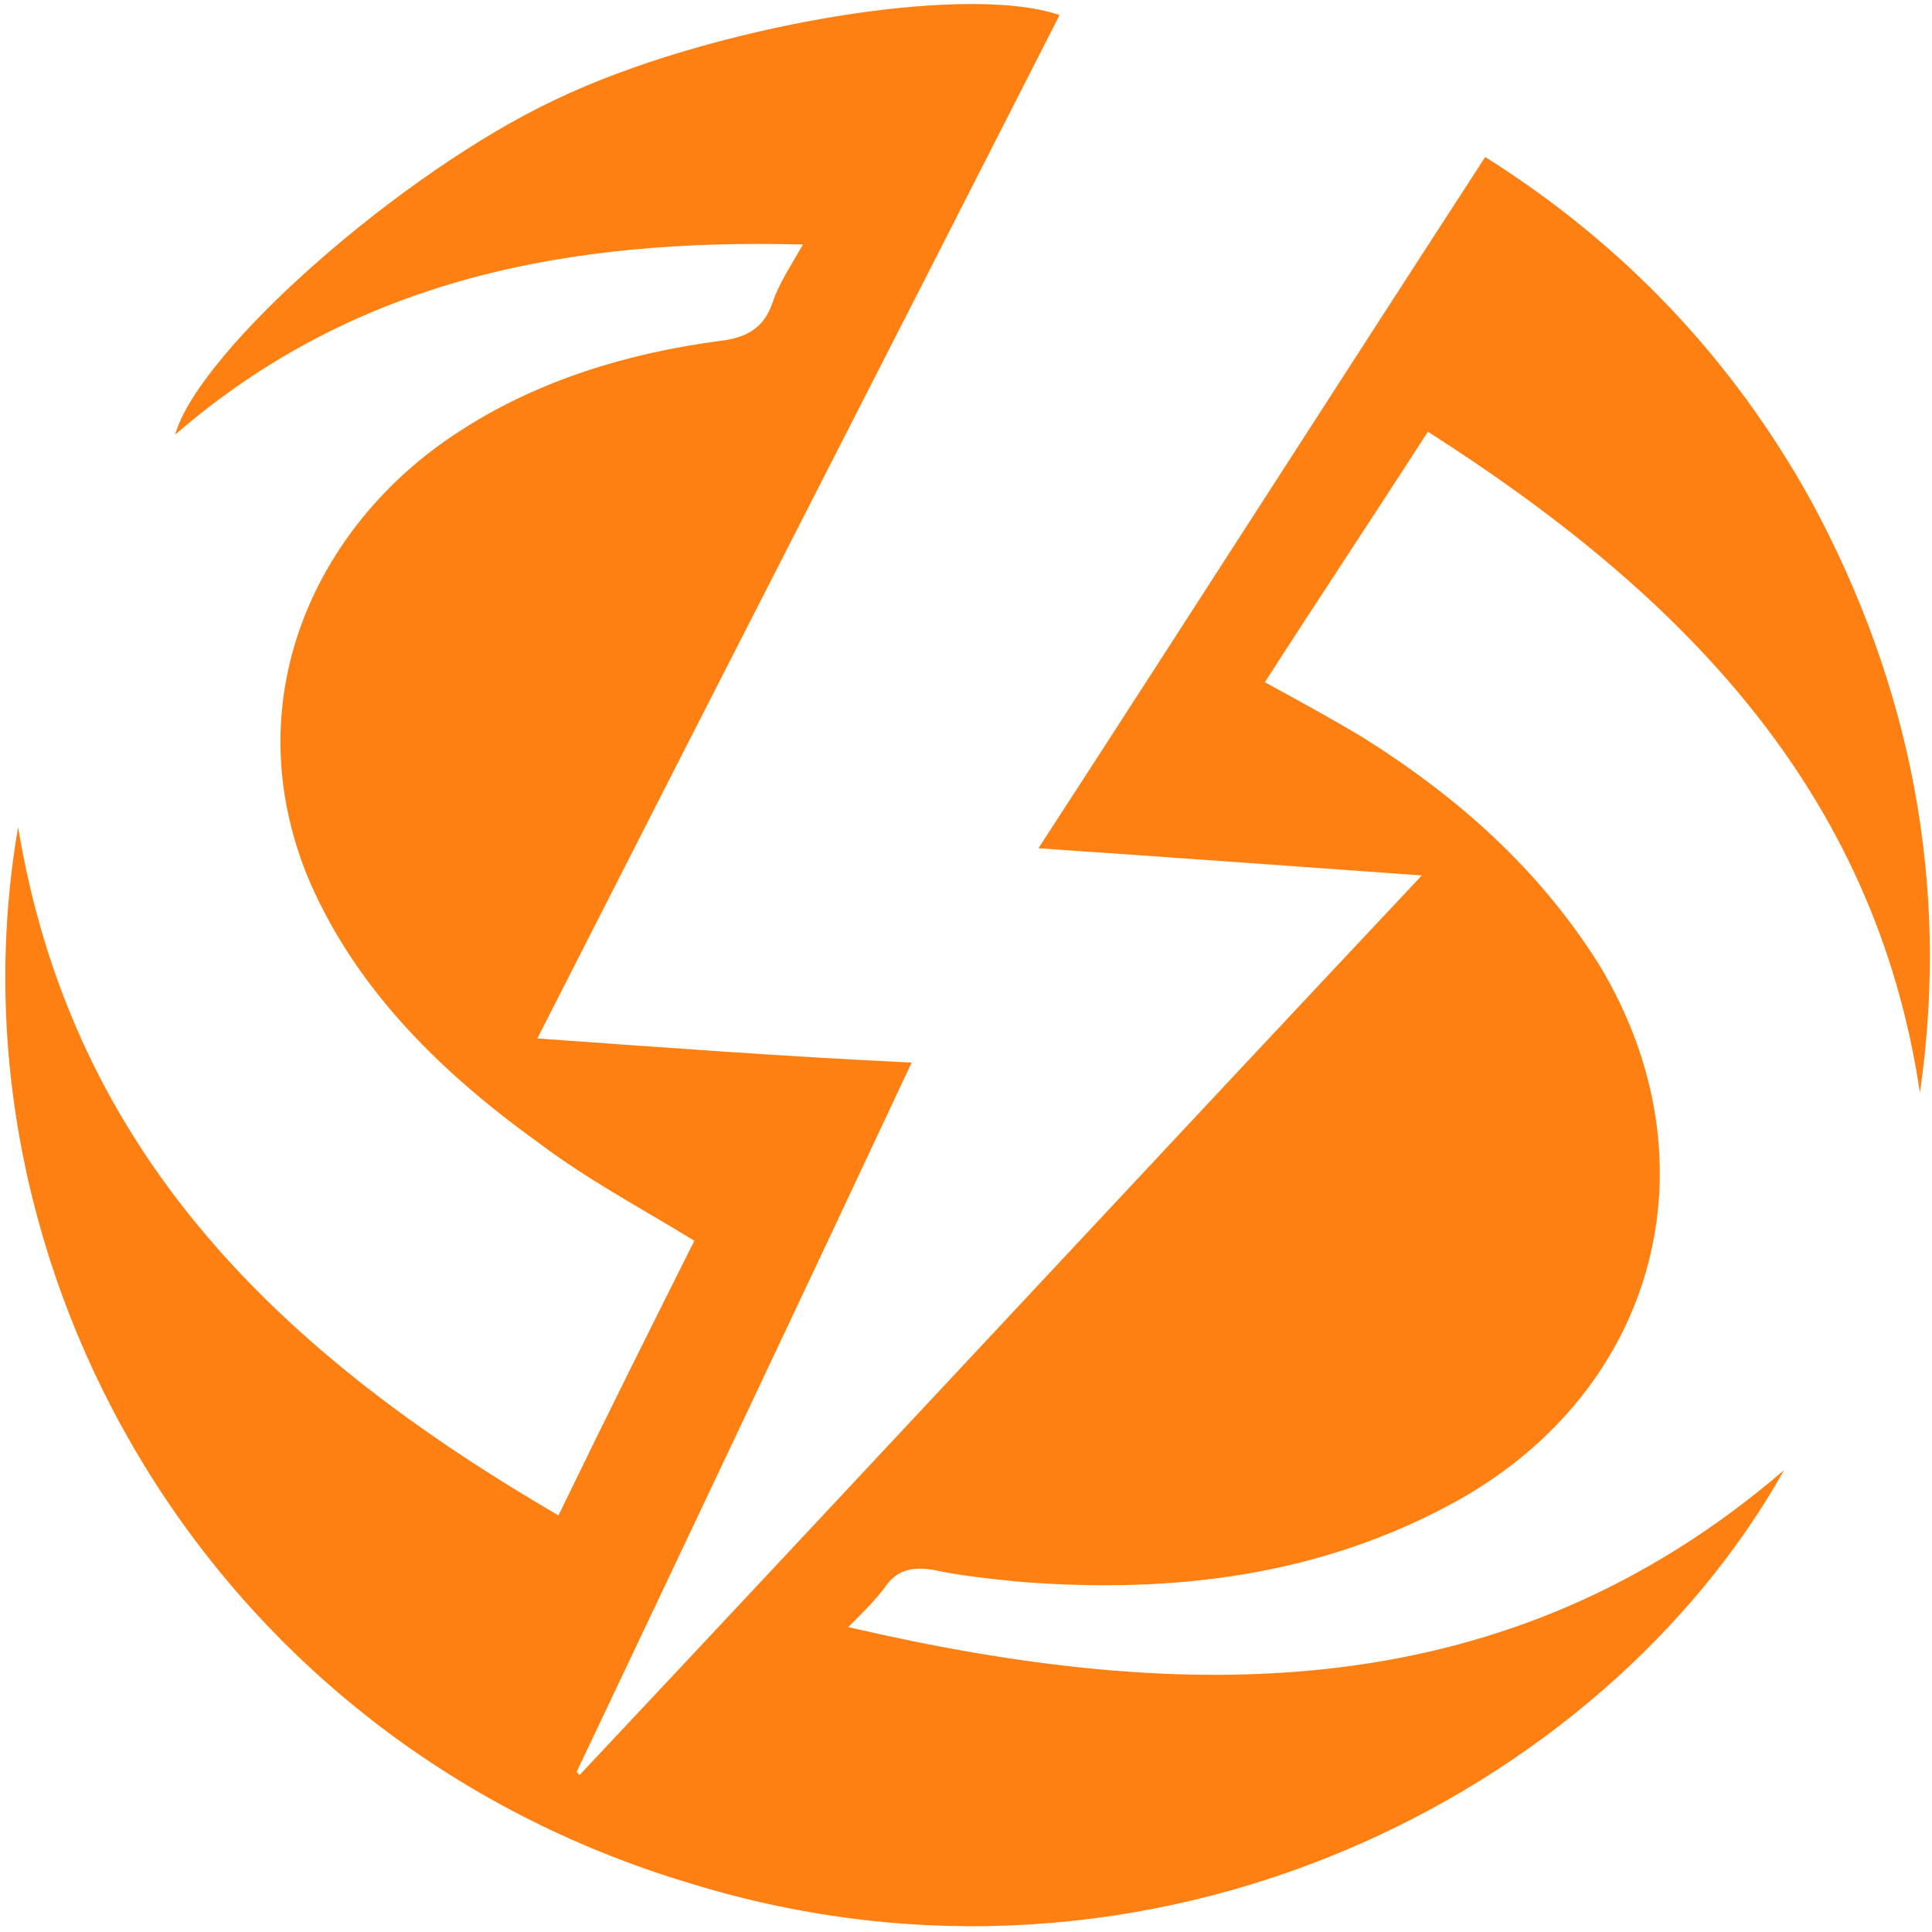 <?xml version="1.0" encoding="utf-8"?>
<!-- Generator: Adobe Illustrator 27.9.0, SVG Export Plug-In . SVG Version: 6.00 Build 0)  -->
<svg version="1.1" id="图层_1" xmlns="http://www.w3.org/2000/svg" xmlns:xlink="http://www.w3.org/1999/xlink" x="0px" y="0px"
	 viewBox="0 0 64 64" style="enable-background:new 0 0 64 64;" xml:space="preserve">
<style type="text/css">
	.st0{fill:#FF8012;}
</style>
<path class="st0" d="M0.6,27.4c1.8,10.9,8.8,17.5,17.9,22.8c1.5-3.1,3-6.1,4.5-9.1c-1.8-1.1-3.5-2-5.1-3.2c-3.2-2.3-6-5-7.6-8.6
	c-2.6-6,0.1-11.9,4.9-15c2.6-1.7,5.6-2.6,8.6-3c0.9-0.1,1.5-0.4,1.8-1.3c0.2-0.6,0.6-1.2,1-1.9c-7.7-0.2-14.8,1.1-20.8,6.3
	c0.8-2.8,7.5-8.7,12.6-11.1c5-2.4,13.5-3.9,16.7-2.8c-5.7,11.2-11.5,22.5-17.3,33.9c4.2,0.3,8.2,0.6,12.4,0.8
	c-3.7,7.9-7.4,15.7-11.1,23.5c0,0,0.1,0.1,0.1,0.1c9.3-9.9,18.5-19.8,27.9-29.8c-4.2-0.3-8.3-0.6-12.7-0.9c5-7.7,9.8-15.2,14.8-22.9
	c4.6,2.9,8.2,6.7,10.8,11.4c3.3,6.1,4.6,12.7,3.6,19.6c-1.5-10.1-8-16.6-16.3-21.9c-1.8,2.8-3.6,5.5-5.4,8.3
	c1.1,0.6,2.2,1.2,3.2,1.8c3.2,2,5.9,4.4,7.9,7.6c3.9,6.5,1.9,14-4.7,17.7c-4.5,2.5-9.4,3.1-14.5,2.7c-1-0.1-2-0.2-2.9-0.4
	c-0.7-0.1-1.2,0-1.6,0.6c-0.3,0.4-0.7,0.8-1.2,1.3c11.2,2.6,21.8,2.7,31-5.2c-6,10.7-20.9,18.4-36.2,13.7
	C6.8,57.6-1.9,41.9,0.6,27.4z"/>
</svg>
